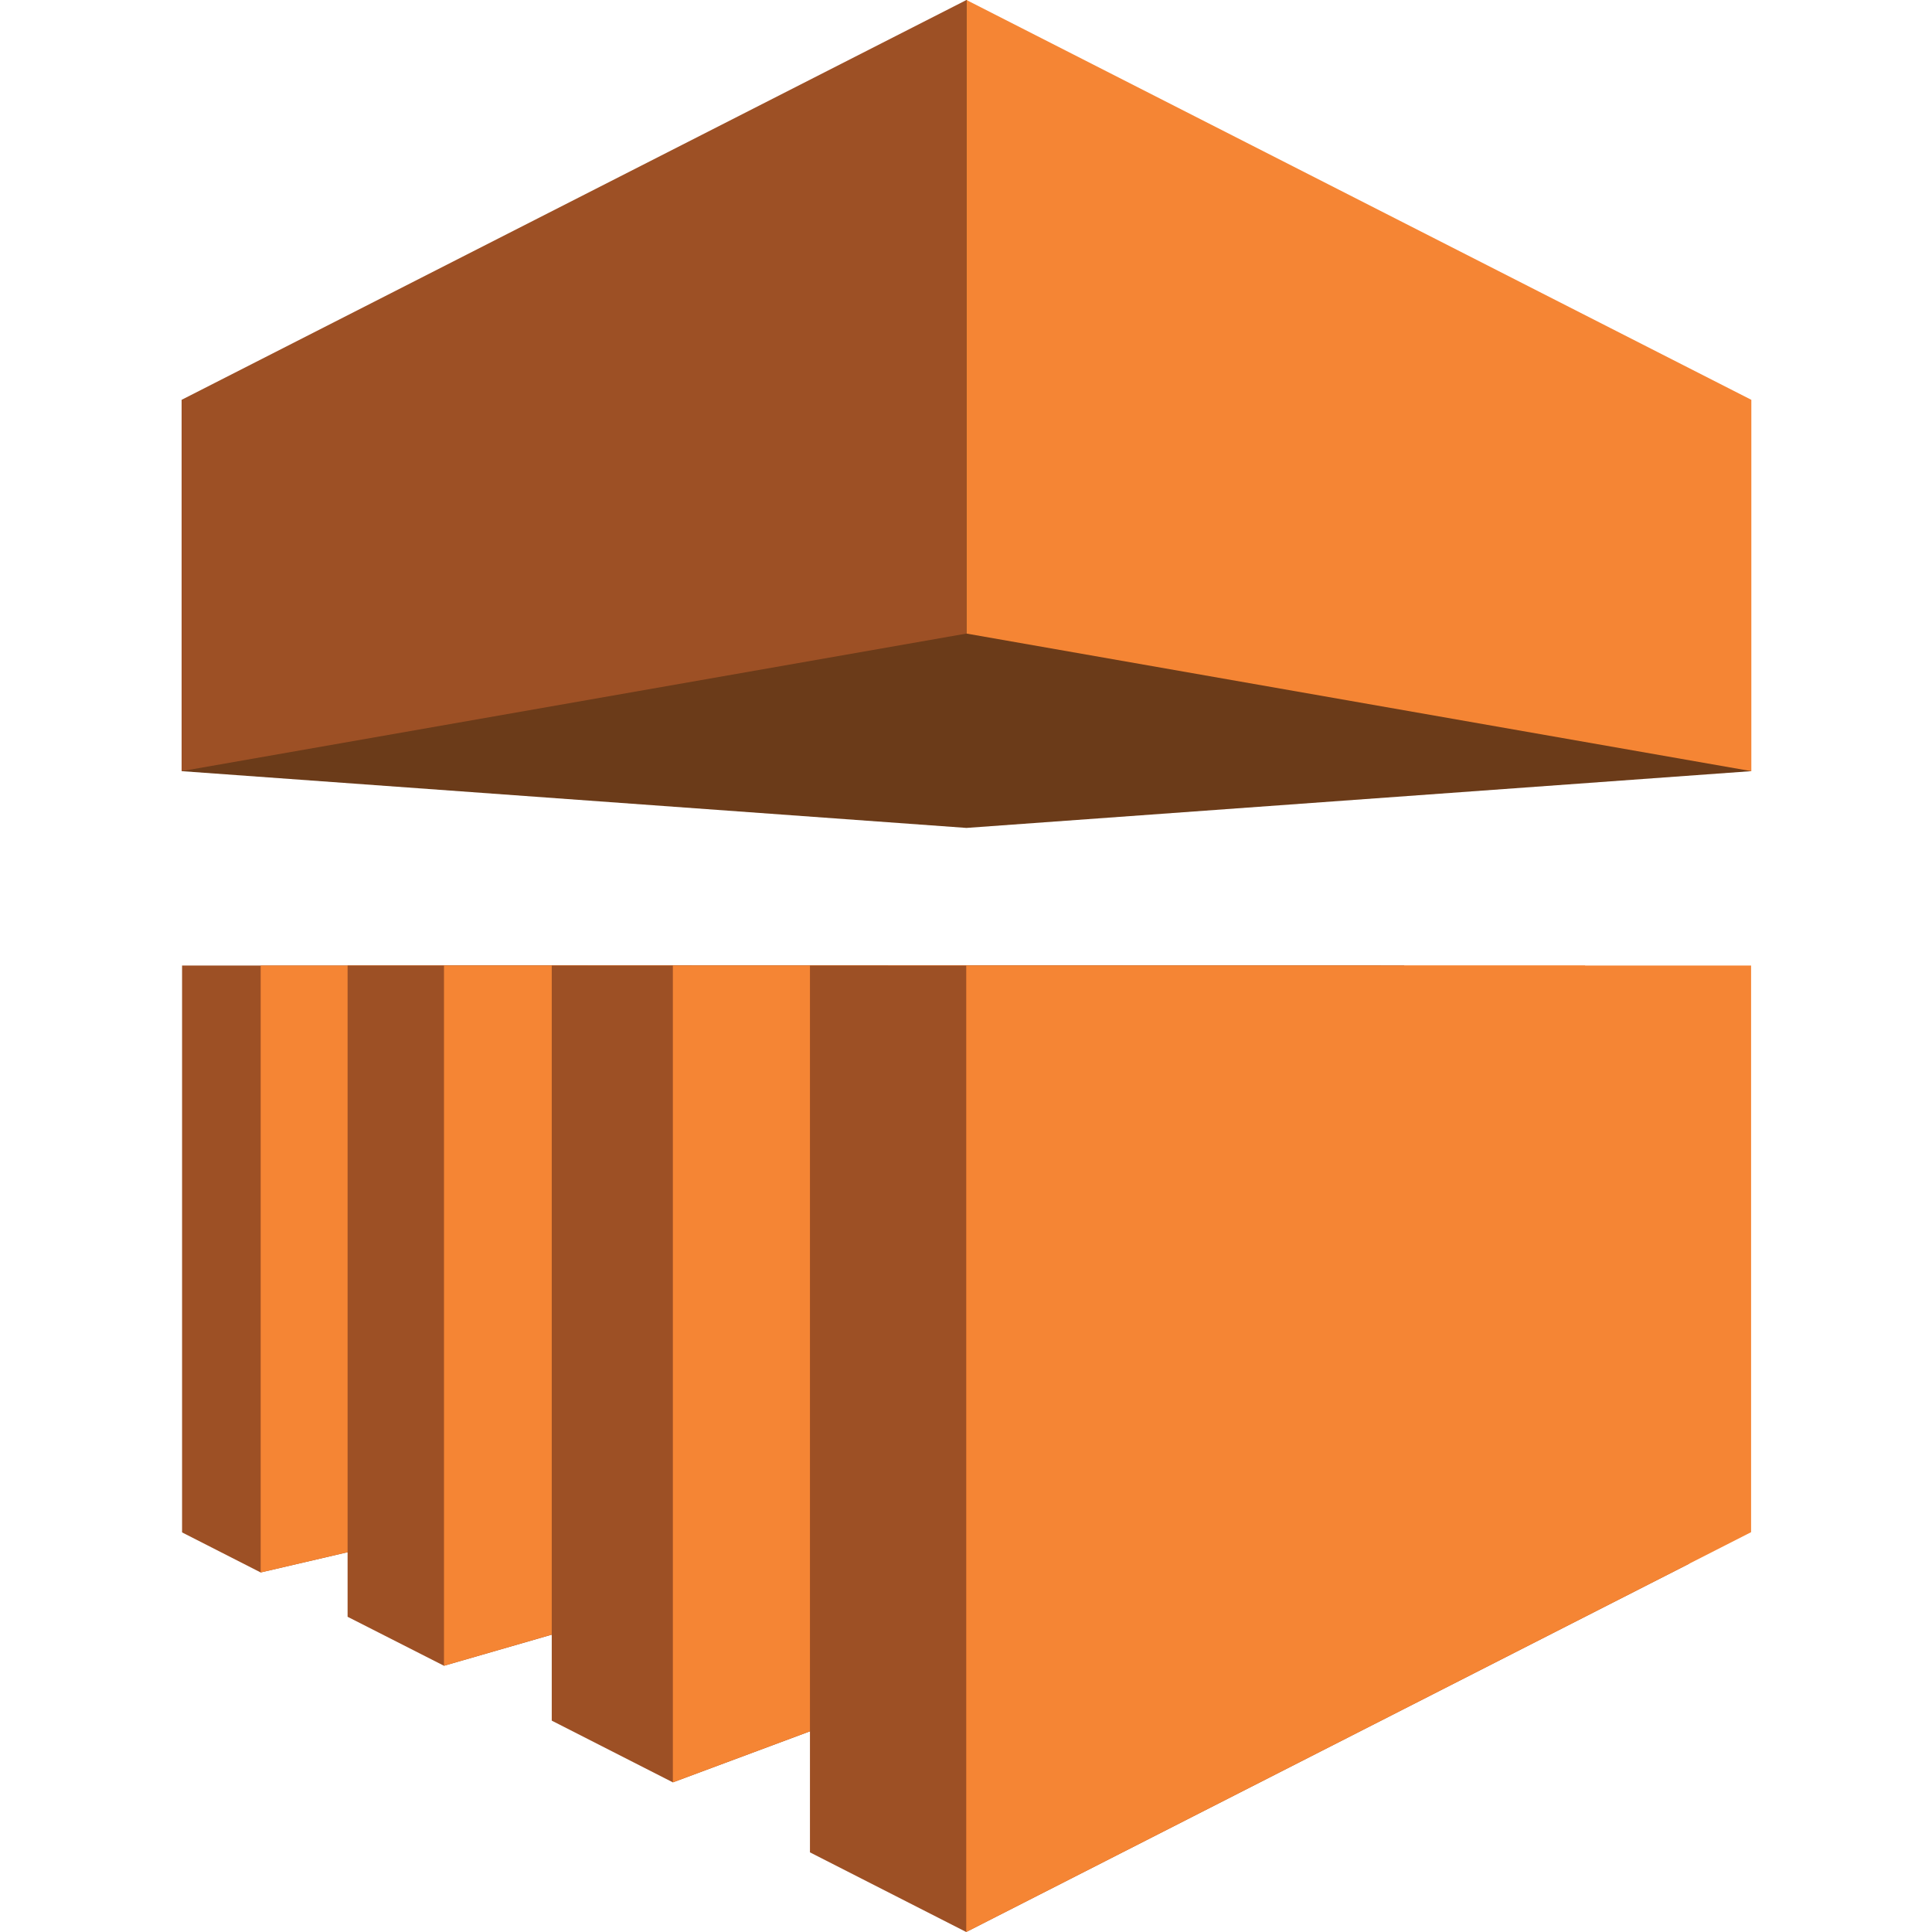 <?xml version="1.0" encoding="UTF-8"?>
<svg xmlns="http://www.w3.org/2000/svg" width="500" height="500" viewBox="0 0 500 500" fill="none">
  <path fill-rule="evenodd" clip-rule="evenodd" d="M152.18 249.878L128.787 392.683L67.463 406.951L47.119 396.583V249.878H152.18Z" fill="#9D5025"></path>
  <path fill-rule="evenodd" clip-rule="evenodd" d="M453.245 199.572L250.122 214.266L47 199.572L250.122 0L453.245 199.572Z" fill="#6B3B19"></path>
  <path fill-rule="evenodd" clip-rule="evenodd" d="M290.564 249.878H67.461V406.951L290.564 354.939V249.878Z" fill="#F58534"></path>
  <path fill-rule="evenodd" clip-rule="evenodd" d="M179.042 249.878L186.342 410.489L114.906 431.101L89.956 418.42V249.878H179.042Z" fill="#9D5025"></path>
  <path fill-rule="evenodd" clip-rule="evenodd" d="M357.395 249.878H114.905V431.095L357.395 360.971V249.878Z" fill="#F58534"></path>
  <path fill-rule="evenodd" clip-rule="evenodd" d="M229.841 249.878V440.544L174.142 461.275L142.792 445.301V249.878H229.848H229.841Z" fill="#9D5025"></path>
  <path fill-rule="evenodd" clip-rule="evenodd" d="M410.226 249.878H174.135V461.275L410.226 373.289V249.878Z" fill="#F58534"></path>
  <path fill-rule="evenodd" clip-rule="evenodd" d="M209.616 479.388V249.878H363.376L437.144 404.695L250.059 500L209.616 479.388Z" fill="#9D5025"></path>
  <path fill-rule="evenodd" clip-rule="evenodd" d="M250.061 500V249.878H453.183V396.526L250.061 500ZM453.245 199.572L250.123 163.967V0L453.245 103.474V199.572Z" fill="#F58534"></path>
  <path fill-rule="evenodd" clip-rule="evenodd" d="M47 199.572L250.122 163.967V0L47 103.474V199.572Z" fill="#9D5025"></path>
</svg>
